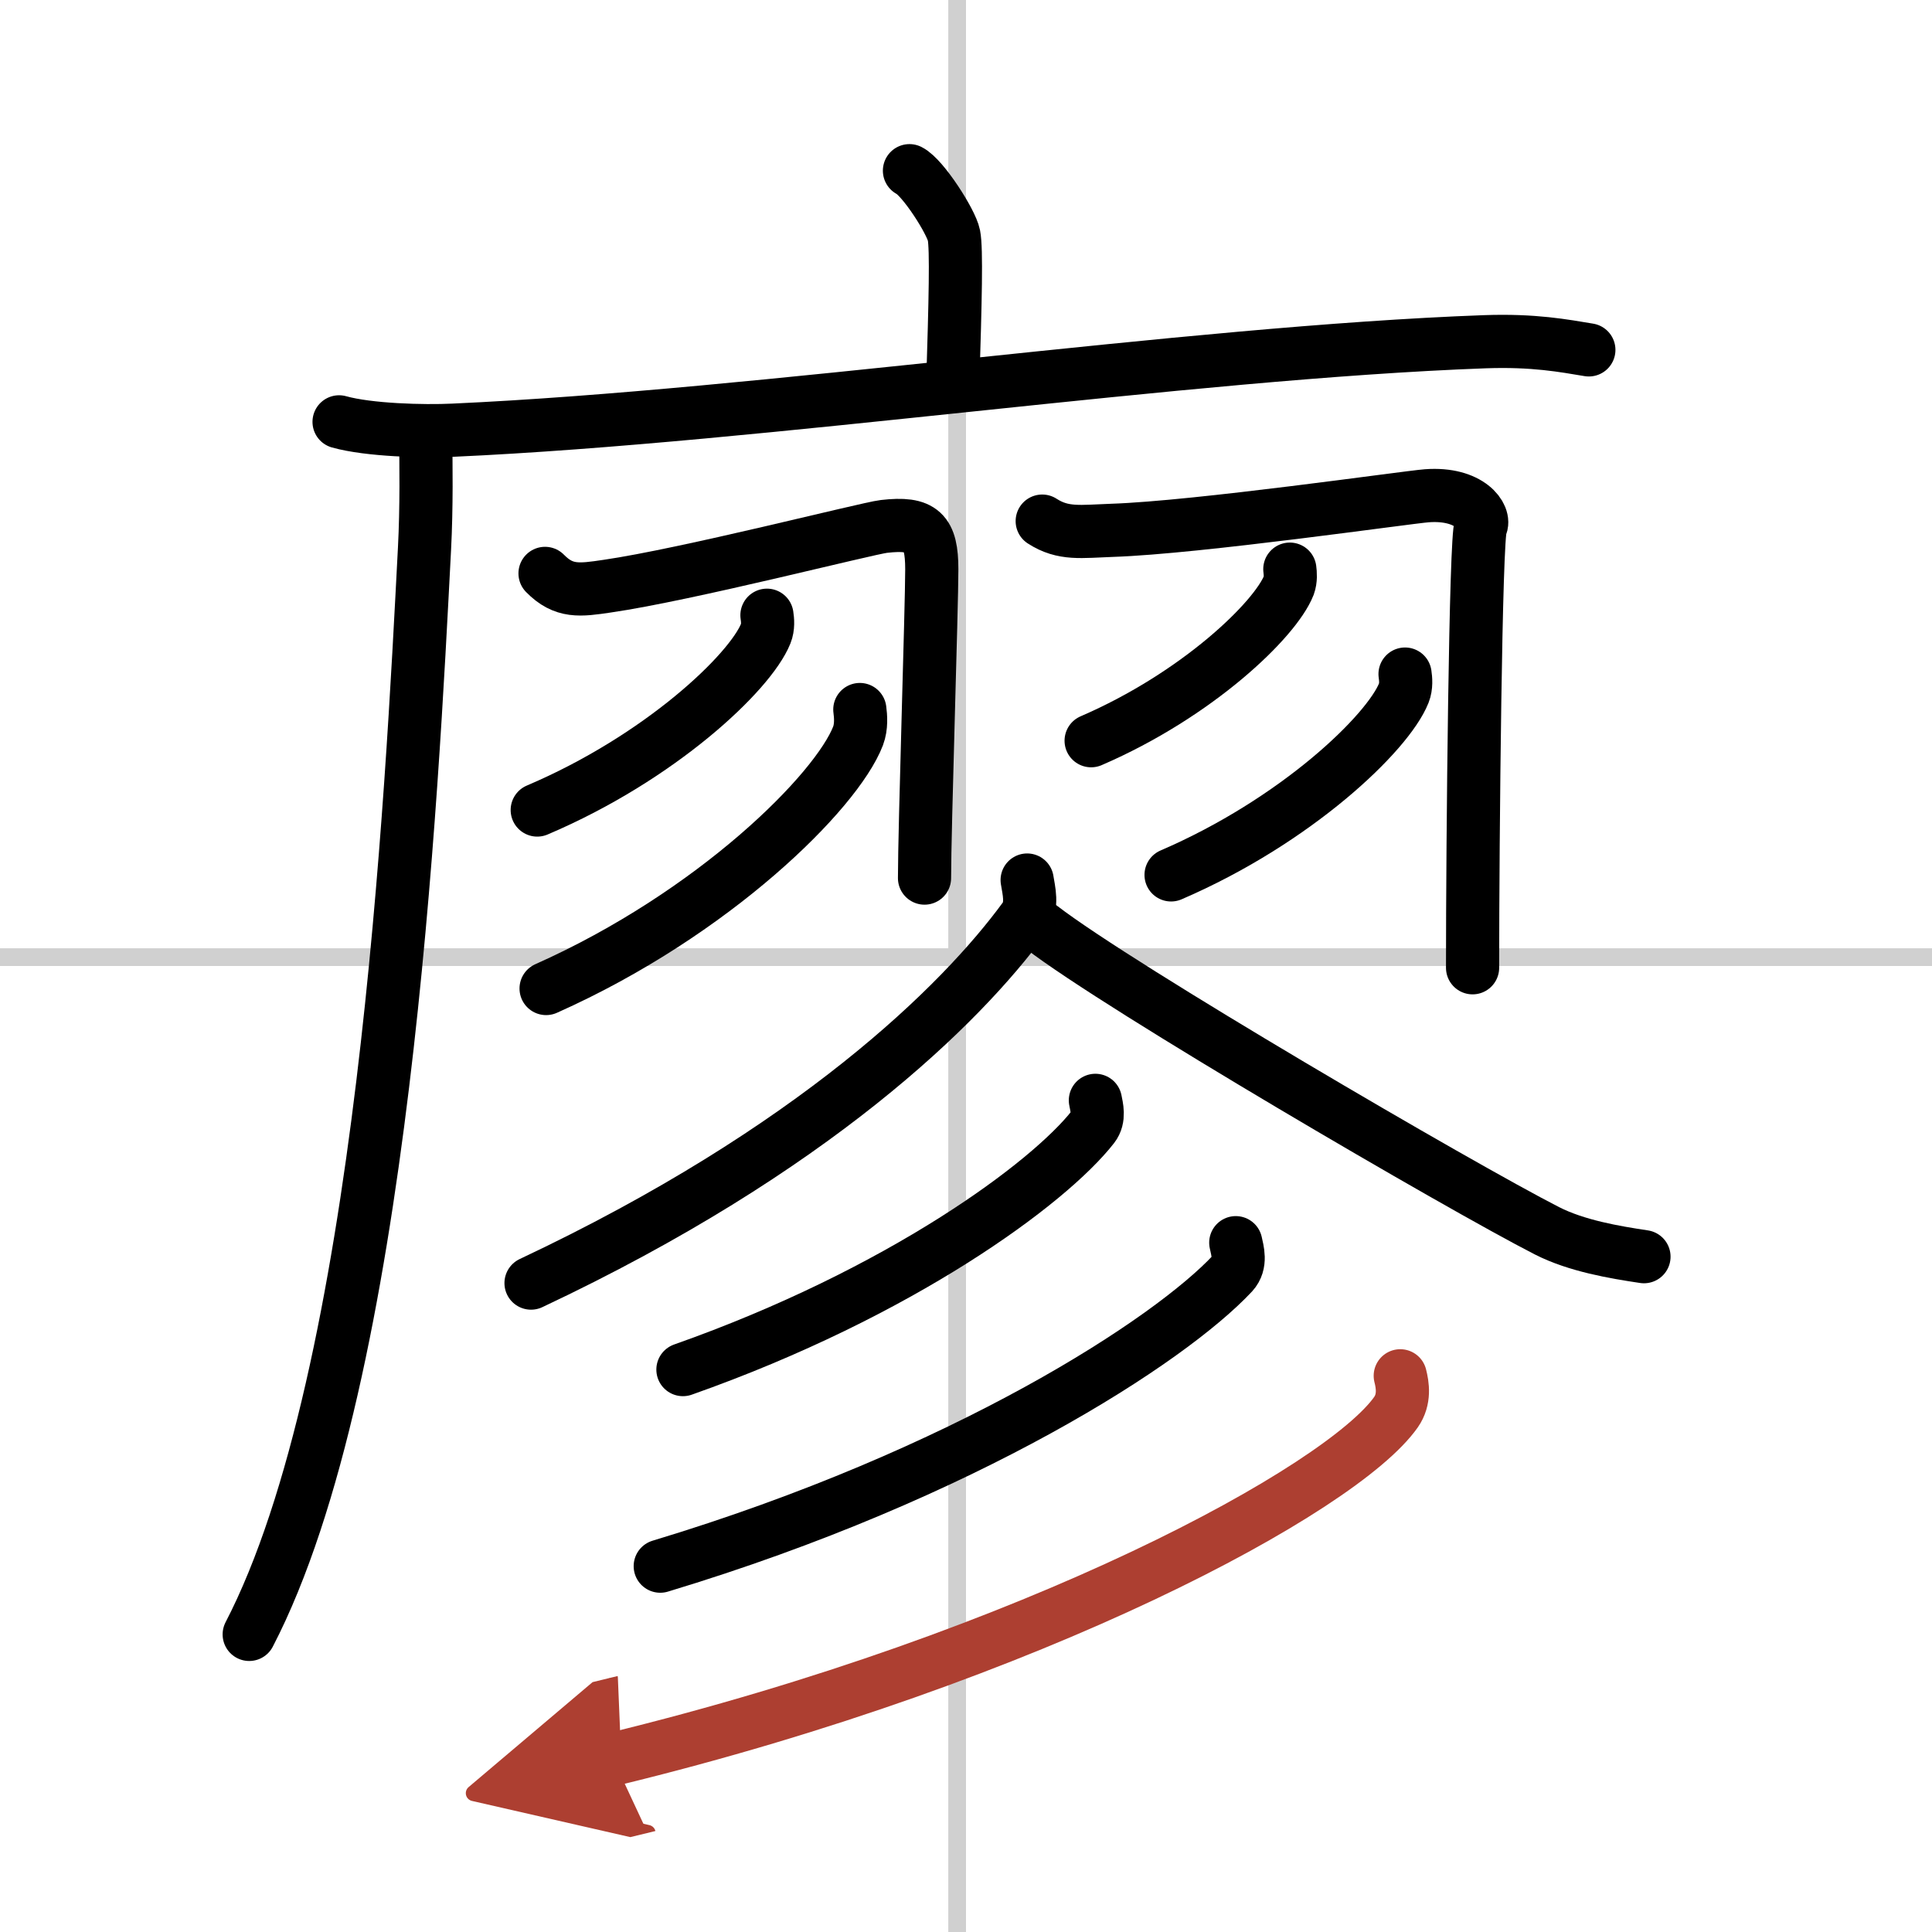 <svg width="400" height="400" viewBox="0 0 109 109" xmlns="http://www.w3.org/2000/svg"><defs><marker id="a" markerWidth="4" orient="auto" refX="1" refY="5" viewBox="0 0 10 10"><polyline points="0 0 10 5 0 10 1 5" fill="#ad3f31" stroke="#ad3f31"/></marker></defs><g fill="none" stroke="#000" stroke-linecap="round" stroke-linejoin="round" stroke-width="3"><rect width="100%" height="100%" fill="#fff" stroke="#fff"/><line x1="54" x2="54" y2="109" stroke="#d0d0d0" stroke-width="1"/><line x2="109" y1="54" y2="54" stroke="#d0d0d0" stroke-width="1"/><path d="m51.31 9.63c0.76 0.38 2.36 2.88 2.51 3.65s0.08 3.65-0.07 8.46"/><path d="m19.13 23.8c1.68 0.47 4.76 0.55 6.44 0.47 17.47-0.79 41.25-4.37 58.19-4.99 2.79-0.1 4.48 0.23 5.88 0.46"/><path d="m24.01 24.5c0.03 1.61 0.06 4.15-0.06 6.45-0.71 13.61-2.29 46.61-9.89 61.26"/><path d="m30.75 32.35c1.06 1.08 1.96 0.95 3.51 0.72 4.49-0.65 14.65-3.26 15.61-3.37 2.16-0.25 2.7 0.3 2.7 2.42 0 2.13-0.41 14.63-0.41 17.42"/><path d="m43.27 34.71c0.04 0.26 0.08 0.67-0.07 1.04-0.88 2.19-5.95 7-12.89 9.95"/><path d="m48.51 40.03c0.05 0.37 0.1 0.96-0.1 1.49-1.21 3.14-8.13 10.03-17.6 14.25"/><path d="m58.8 29.4c1.19 0.77 2.19 0.58 3.95 0.52 4.83-0.16 16.66-1.87 17.75-1.95 2.43-0.18 3.34 1.18 3.04 1.73-0.29 0.52-0.46 17.54-0.46 24.9"/><path d="m72.77 32.11c0.03 0.23 0.06 0.59-0.06 0.92-0.76 1.93-5.15 6.17-11.15 8.76"/><path d="m79.27 38.03c0.04 0.27 0.08 0.69-0.07 1.07-0.9 2.26-6.07 7.22-13.13 10.26"/><path d="m57.95 49.65c0.08 0.54 0.35 1.46-0.16 2.15-3.57 4.88-11.91 13.09-27.83 20.59"/><path d="m58.75 52.31c4.45 3.43 23.62 14.62 28.53 17.13 1.67 0.85 3.8 1.21 5.47 1.46"/><path d="m61.8 62.08c0.07 0.37 0.25 1-0.13 1.49-2.48 3.18-10.84 9.36-23.14 13.7"/><path d="m69.72 70.11c0.09 0.43 0.33 1.17-0.18 1.73-3.52 3.77-15.03 11.31-32.29 16.52"/><path d="m79 77.62c0.13 0.51 0.27 1.32-0.24 2.05-3.03 4.32-20.39 13.79-44.16 19.58" marker-end="url(#a)" stroke="#ad3f31"/></g></svg>
